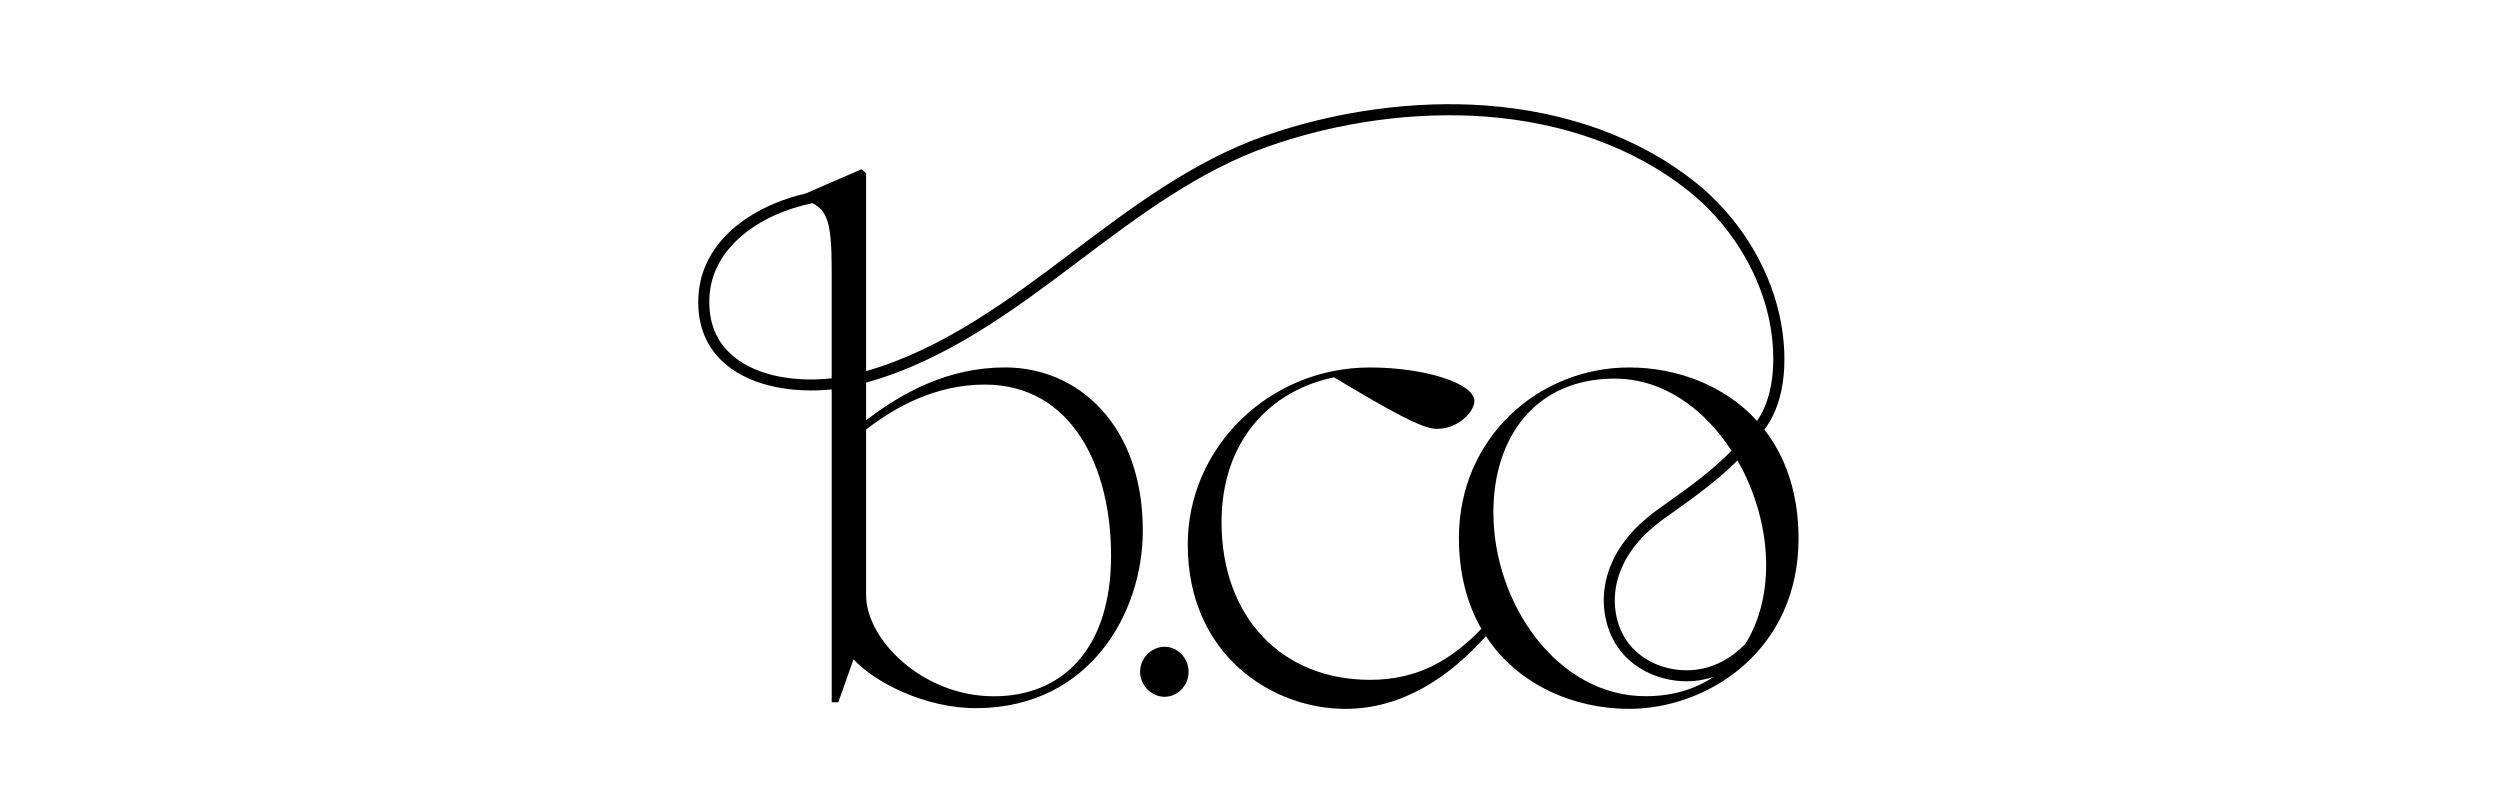 <svg width="253" height="82" viewBox="0 0 253 82" fill="none" xmlns="http://www.w3.org/2000/svg">
<mask id="mask0_4003_11216" style="mask-type:alpha" maskUnits="userSpaceOnUse" x="0" y="0" width="253" height="82">
<rect width="252.176" height="81.934" fill="#D9D9D9"/>
</mask>
<g mask="url(#mask0_4003_11216)">
<path d="M117.859 65.452C116.534 65.452 115.377 66.607 115.377 67.984C115.377 69.362 116.534 70.516 117.859 70.516C119.184 70.516 120.285 69.362 120.285 67.984C120.285 66.607 119.18 65.452 117.859 65.452Z" fill="black"/>
<path d="M178.552 43.473C180.896 40.431 180.937 35.635 180.049 31.747C178.885 26.65 175.786 21.795 171.549 18.425C165.954 13.972 158.638 11.295 150.401 10.68C143.114 10.137 135.13 11.235 127.922 13.778C120.741 16.314 114.593 20.938 108.651 25.414L108.277 25.697C102.264 30.221 95.486 35.311 87.651 37.56V17.531L87.181 17.129L81.525 19.583C79.342 20.086 77.248 20.953 75.523 22.119C72.493 24.167 70.817 26.918 70.675 30.076C70.544 32.976 71.515 35.296 73.556 36.964C76.296 39.202 80.492 39.786 84.168 39.407V71.067H84.836L86.378 66.722C88.453 68.993 93.612 71.733 98.972 71.666C110.293 71.532 115.653 62.041 115.653 53.69C115.653 43.063 109.155 37.184 101.719 37.184C96.023 37.184 91.402 39.656 87.651 42.531V38.721C95.814 36.461 102.783 31.23 108.949 26.591L109.323 26.308C115.198 21.884 121.275 17.312 128.296 14.836C135.362 12.341 143.182 11.265 150.318 11.797C158.332 12.397 165.432 14.992 170.855 19.304C174.898 22.517 177.85 27.145 178.963 32.001C179.736 35.378 179.772 39.809 177.813 42.594C174.468 38.915 169.579 37.188 164.861 37.188C155.682 37.188 147.642 44.34 147.642 54.431C147.642 58.109 148.497 61.166 149.919 63.639C146.825 66.822 143.473 68.799 138.628 68.799C129.785 68.799 123.619 62.518 123.619 52.826C123.619 44.739 128.441 39.526 135.007 38.189C140.703 41.596 143.917 43.402 145.391 43.402C147.668 43.402 149.21 41.596 149.21 40.594C149.21 38.788 144.186 37.188 138.624 37.188C128.441 37.188 120.2 45.275 120.2 55.097C120.2 66.323 128.774 71.737 136.146 71.737C141.987 71.737 146.746 68.442 150.374 64.38C153.652 69.388 159.385 71.737 164.861 71.737C172.767 71.737 182.012 65.921 182.012 54.494C182.012 49.847 180.672 46.202 178.556 43.476L178.552 43.473ZM74.266 36.096C72.511 34.663 71.679 32.656 71.791 30.124C72.019 24.989 76.994 21.605 82.239 20.562C83.664 21.333 84.165 22.428 84.165 27.157V38.286C80.719 38.669 76.785 38.159 74.262 36.096H74.266ZM99.644 38.919C108.486 38.919 112.439 47.274 112.439 56.229C112.439 65.787 107.415 70.464 100.581 70.464C93.347 70.464 87.651 64.715 87.651 60.239V43.465C90.667 41.127 94.754 38.919 99.644 38.919ZM176.604 65.195C173.674 68.159 170.556 68.04 168.746 67.597C167.183 67.217 165.805 66.357 164.872 65.184C163.513 63.475 163.065 60.965 163.704 58.642C164.335 56.341 165.91 54.274 168.388 52.498L169.228 51.899C171.487 50.29 173.808 48.63 175.835 46.596C177.682 49.828 178.735 53.604 178.735 57.164C178.735 60.209 178.003 62.98 176.607 65.195H176.604ZM151.128 51.884C151.128 44.132 155.484 38.316 163.39 38.316C168.343 38.316 172.495 41.387 175.226 45.61C173.24 47.654 170.971 49.281 168.575 50.986L167.735 51.586C165.044 53.515 163.323 55.79 162.625 58.34C161.897 61.002 162.42 63.888 163.995 65.873C165.081 67.243 166.675 68.237 168.481 68.677C169.228 68.859 169.964 68.948 170.687 68.948C171.621 68.948 172.531 68.796 173.412 68.501C171.561 69.745 169.254 70.456 166.54 70.456C157.563 70.456 151.132 61.032 151.132 51.876L151.128 51.884Z" fill="black"/>
</g>
</svg>
